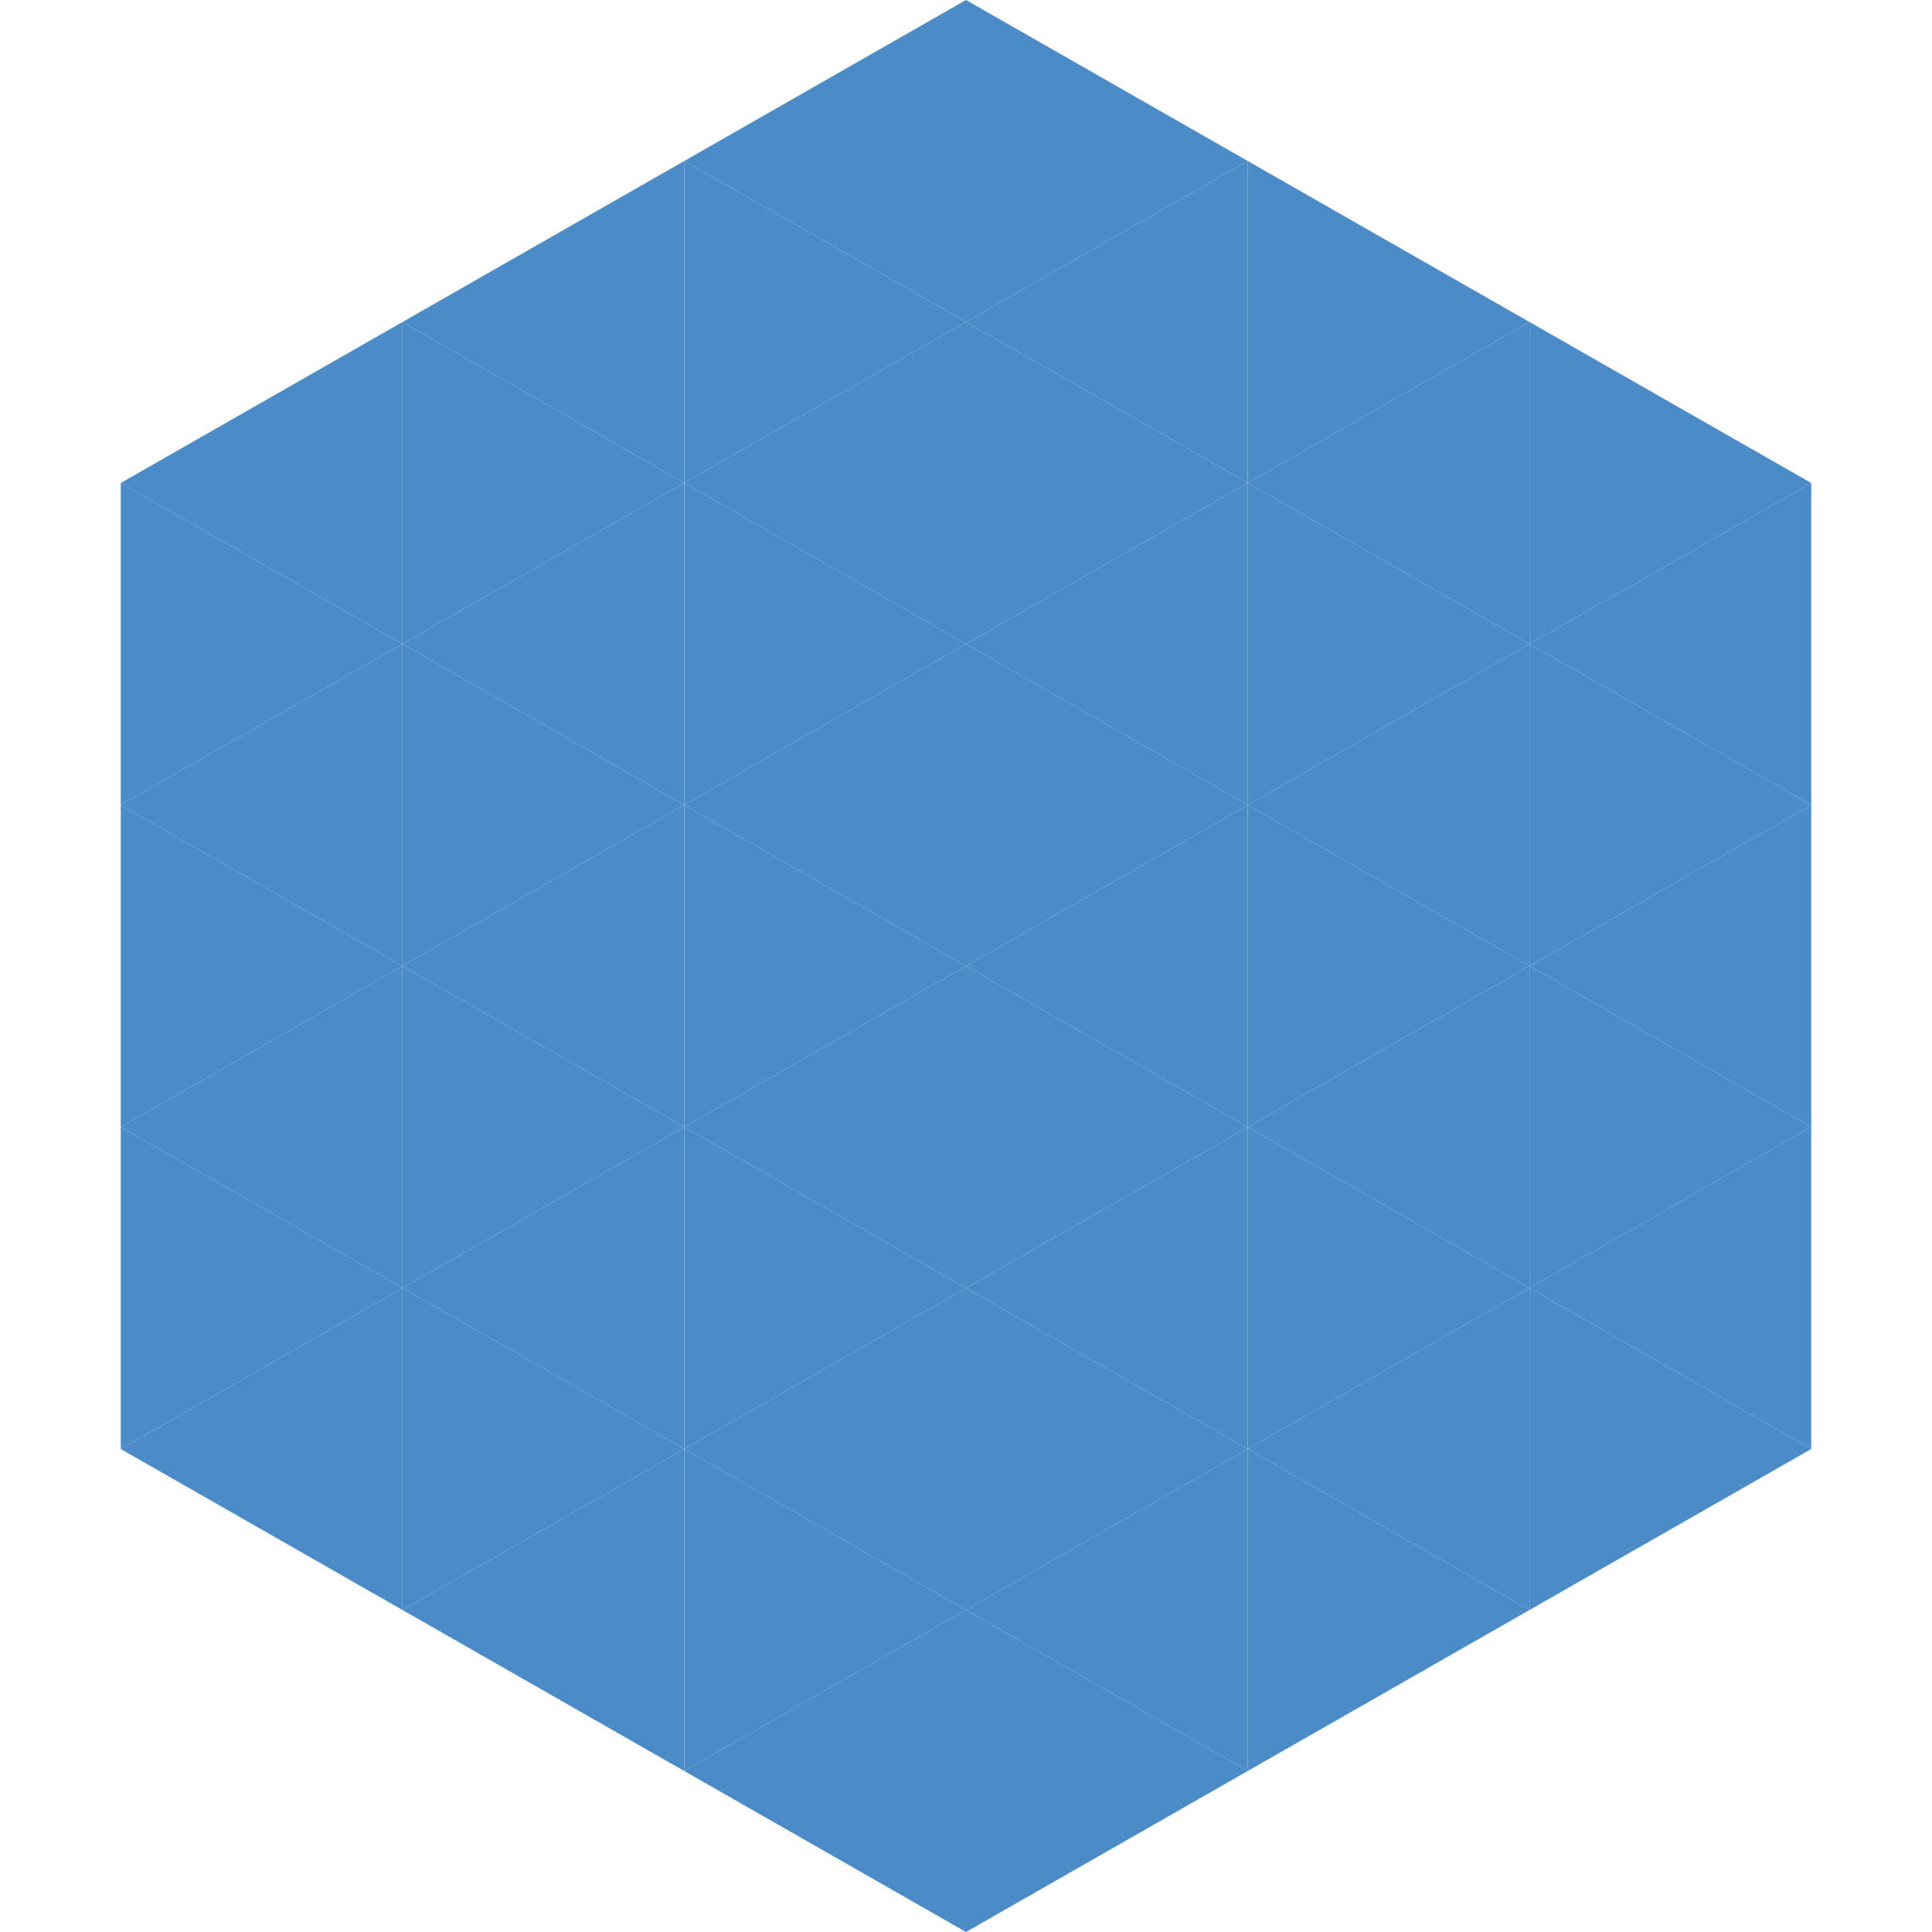 <?xml version="1.0"?>
<!-- Generated by SVGo -->
<svg width="240" height="240"
     xmlns="http://www.w3.org/2000/svg"
     xmlns:xlink="http://www.w3.org/1999/xlink">
<polygon points="50,40 15,60 50,80" style="fill:rgb(75,140,200)" />
<polygon points="190,40 225,60 190,80" style="fill:rgb(75,140,200)" />
<polygon points="15,60 50,80 15,100" style="fill:rgb(75,140,200)" />
<polygon points="225,60 190,80 225,100" style="fill:rgb(75,140,200)" />
<polygon points="50,80 15,100 50,120" style="fill:rgb(75,140,200)" />
<polygon points="190,80 225,100 190,120" style="fill:rgb(75,140,200)" />
<polygon points="15,100 50,120 15,140" style="fill:rgb(75,140,200)" />
<polygon points="225,100 190,120 225,140" style="fill:rgb(75,140,200)" />
<polygon points="50,120 15,140 50,160" style="fill:rgb(75,140,200)" />
<polygon points="190,120 225,140 190,160" style="fill:rgb(75,140,200)" />
<polygon points="15,140 50,160 15,180" style="fill:rgb(75,140,200)" />
<polygon points="225,140 190,160 225,180" style="fill:rgb(75,140,200)" />
<polygon points="50,160 15,180 50,200" style="fill:rgb(75,140,200)" />
<polygon points="190,160 225,180 190,200" style="fill:rgb(75,140,200)" />
<polygon points="15,180 50,200 15,220" style="fill:rgb(255,255,255); fill-opacity:0" />
<polygon points="225,180 190,200 225,220" style="fill:rgb(255,255,255); fill-opacity:0" />
<polygon points="50,0 85,20 50,40" style="fill:rgb(255,255,255); fill-opacity:0" />
<polygon points="190,0 155,20 190,40" style="fill:rgb(255,255,255); fill-opacity:0" />
<polygon points="85,20 50,40 85,60" style="fill:rgb(75,140,200)" />
<polygon points="155,20 190,40 155,60" style="fill:rgb(75,140,200)" />
<polygon points="50,40 85,60 50,80" style="fill:rgb(75,140,200)" />
<polygon points="190,40 155,60 190,80" style="fill:rgb(75,140,200)" />
<polygon points="85,60 50,80 85,100" style="fill:rgb(75,140,200)" />
<polygon points="155,60 190,80 155,100" style="fill:rgb(75,140,200)" />
<polygon points="50,80 85,100 50,120" style="fill:rgb(75,140,200)" />
<polygon points="190,80 155,100 190,120" style="fill:rgb(75,140,200)" />
<polygon points="85,100 50,120 85,140" style="fill:rgb(75,140,200)" />
<polygon points="155,100 190,120 155,140" style="fill:rgb(75,140,200)" />
<polygon points="50,120 85,140 50,160" style="fill:rgb(75,140,200)" />
<polygon points="190,120 155,140 190,160" style="fill:rgb(75,140,200)" />
<polygon points="85,140 50,160 85,180" style="fill:rgb(75,140,200)" />
<polygon points="155,140 190,160 155,180" style="fill:rgb(75,140,200)" />
<polygon points="50,160 85,180 50,200" style="fill:rgb(75,140,200)" />
<polygon points="190,160 155,180 190,200" style="fill:rgb(75,140,200)" />
<polygon points="85,180 50,200 85,220" style="fill:rgb(75,140,200)" />
<polygon points="155,180 190,200 155,220" style="fill:rgb(75,140,200)" />
<polygon points="120,0 85,20 120,40" style="fill:rgb(75,140,200)" />
<polygon points="120,0 155,20 120,40" style="fill:rgb(75,140,200)" />
<polygon points="85,20 120,40 85,60" style="fill:rgb(75,140,200)" />
<polygon points="155,20 120,40 155,60" style="fill:rgb(75,140,200)" />
<polygon points="120,40 85,60 120,80" style="fill:rgb(75,140,200)" />
<polygon points="120,40 155,60 120,80" style="fill:rgb(75,140,200)" />
<polygon points="85,60 120,80 85,100" style="fill:rgb(75,140,200)" />
<polygon points="155,60 120,80 155,100" style="fill:rgb(75,140,200)" />
<polygon points="120,80 85,100 120,120" style="fill:rgb(75,140,200)" />
<polygon points="120,80 155,100 120,120" style="fill:rgb(75,140,200)" />
<polygon points="85,100 120,120 85,140" style="fill:rgb(75,140,200)" />
<polygon points="155,100 120,120 155,140" style="fill:rgb(75,140,200)" />
<polygon points="120,120 85,140 120,160" style="fill:rgb(75,140,200)" />
<polygon points="120,120 155,140 120,160" style="fill:rgb(75,140,200)" />
<polygon points="85,140 120,160 85,180" style="fill:rgb(75,140,200)" />
<polygon points="155,140 120,160 155,180" style="fill:rgb(75,140,200)" />
<polygon points="120,160 85,180 120,200" style="fill:rgb(75,140,200)" />
<polygon points="120,160 155,180 120,200" style="fill:rgb(75,140,200)" />
<polygon points="85,180 120,200 85,220" style="fill:rgb(75,140,200)" />
<polygon points="155,180 120,200 155,220" style="fill:rgb(75,140,200)" />
<polygon points="120,200 85,220 120,240" style="fill:rgb(75,140,200)" />
<polygon points="120,200 155,220 120,240" style="fill:rgb(75,140,200)" />
<polygon points="85,220 120,240 85,260" style="fill:rgb(255,255,255); fill-opacity:0" />
<polygon points="155,220 120,240 155,260" style="fill:rgb(255,255,255); fill-opacity:0" />
</svg>
